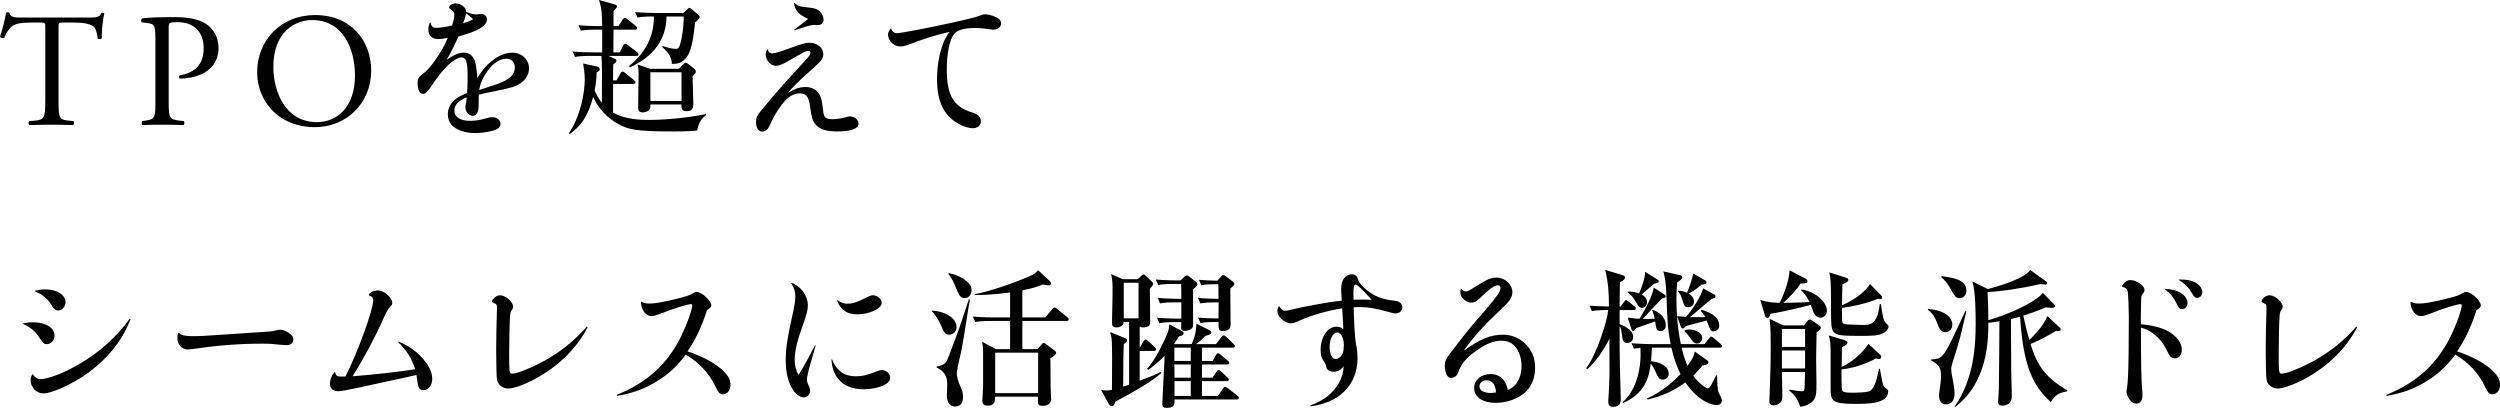 <?xml version="1.0" encoding="UTF-8"?>
<svg id="_レイヤー_2" data-name="レイヤー 2" xmlns="http://www.w3.org/2000/svg" viewBox="0 0 406.638 66.341">
  <g id="TEX">
    <g>
      <path d="M9.523,16.315c0,2.772.053,3.168,1.584,3.3l.845.079c.158.104.105.575-.053.654-1.505-.052-2.403-.065-3.456-.065s-1.976.013-3.666.065c-.158-.079-.211-.523,0-.654l.951-.079c1.505-.132,1.637-.528,1.637-3.3V4.515c0-.818,0-.845-.792-.845h-1.452c-1.135,0-2.587.053-3.247.66-.634.581-.897,1.161-1.188,1.821-.211.158-.581.026-.687-.185.422-1.188.818-2.874,1.003-3.928.079-.053.422-.079.501,0,.158.845,1.03.818,2.244.818h10.687c1.426,0,1.664-.053,2.062-.739.132-.053.423-.026.476.079-.291,1.08-.476,3.215-.396,4.007-.106.211-.556.211-.688.053-.08-.66-.264-1.637-.661-1.927-.607-.449-1.611-.66-3.063-.66h-1.875c-.792,0-.766.026-.766.897v11.747Z"/>
      <path d="M27.436,16.32c0,2.767.053,3.11,1.747,3.294l.715.079c.159.131.105.575-.053.654-1.509-.052-2.382-.065-3.435-.065-1.105,0-2.055.013-3.217.065-.158-.079-.211-.497-.053-.654l.554-.079c1.531-.211,1.584-.527,1.584-3.294V6.583c0-2.246-.053-2.695-1.241-2.827l-.95-.105c-.185-.158-.158-.551.053-.656,1.399-.184,3.033-.209,5.222-.209,2.197,0,3.838.288,5.081,1.051,1.21.766,2.105,2.14,2.105,3.963,0,2.431-1.5,3.646-2.632,4.201-1.165.553-2.568.789-3.653.789-.186-.079-.186-.472-.027-.525,2.859-.528,3.891-2.14,3.891-4.438,0-2.563-1.509-4.227-4.262-4.227-1.403,0-1.429.105-1.429.951v11.771Z"/>
      <path d="M41.827,11.751c0-5.273,3.957-9.302,9.393-9.302,6.097,0,9.156,4.398,9.156,9.038,0,5.325-4.062,9.196-9.156,9.196-5.859,0-9.393-4.188-9.393-8.933ZM57.739,12.304c0-4.35-1.927-9.042-6.968-9.042-2.745,0-6.308,1.872-6.308,7.645,0,3.902,1.9,8.963,7.1,8.963,3.167,0,6.176-2.373,6.176-7.566Z"/>
      <path d="M70.013,3.67c.192.672.384.864.912.864.552,0,1.704-.168,2.616-.384.24-.792.36-1.344.36-1.776,0-.312-.144-.528-.504-.792-.288-.192-.336-.24-.336-.36,0-.336.504-.672,1.008-.672.912,0,1.776.672,1.776,1.392.672.264,1.2.408,1.608.408.12,0,.312-.024.48-.048.168,0,.288-.024.384-.024.504,0,.888.384.888.912,0,.6-.48,1.128-1.608,1.68-.744.36-1.464.624-3.024,1.056-.696,1.56-1.272,2.688-1.92,3.792,1.296-.864,2.016-1.152,2.808-1.152.864,0,1.464.48,1.8,1.392q.216.672.384,2.736c.84-1.32,1.44-2.064,2.328-2.76,1.056-.864,2.256-1.368,3.336-1.368,1.56,0,2.736,1.104,2.736,2.568,0,.984-.528,1.848-1.44,2.448-.888.552-1.368.696-4.8,1.392-.96.192-1.272.264-1.92.432-.024.24-.024.36-.024.672v.264c0,1.2-.024,1.584-.192,1.944s-.408.552-.744.552c-.648,0-1.224-.648-1.224-1.392,0-.12,0-.144.072-.552.048-.192.096-.528.144-1.056-1.368.528-2.016,1.248-2.016,2.16,0,1.032.96,1.656,2.568,1.656.744,0,1.608-.12,2.496-.384.744-.192.816-.216,1.08-.216.768,0,1.368.48,1.368,1.08,0,.384-.192.672-.624.888-.648.336-2.208.624-3.456.624-1.728,0-3.144-.504-3.912-1.368-.36-.432-.576-1.032-.576-1.704,0-.912.384-1.68,1.128-2.352.456-.408.984-.672,1.992-1.08.072-.648.096-1.44.096-2.568,0-2.52-.216-3.24-1.032-3.24-.48,0-1.344.504-2.16,1.272-.816.792-1.704,1.896-2.76,3.48-.624.936-.888,1.176-1.32,1.176-.336,0-.576-.24-.72-.696-.072-.264-.144-.744-.144-1.032,0-.36.072-.696.216-.912.12-.192.168-.24.672-.624.648-.504,1.128-1.032,1.872-2.064.984-1.392,1.56-2.376,2.136-3.768-.72.144-1.128.192-1.512.192-1.008,0-1.632-.576-1.632-1.536,0-.408.072-.72.24-1.152h.096ZM76.973,3.118q-.144-.12-.552-.456c0-.024-.144-.144-.36-.312-.048-.024-.144-.096-.24-.168-.096.48-.288,1.08-.504,1.608.768-.24,1.224-.408,1.656-.672ZM80.933,13.654c2.04-.768,2.808-1.512,2.808-2.736,0-.792-.576-1.368-1.368-1.368-1.032,0-2.136.696-3.024,1.92-.768,1.056-1.176,1.944-1.416,3.168,1.776-.576,2.76-.888,3-.984Z"/>
      <path d="M113.395,21.237c-.72.072-1.703.144-3.91.144-6.144,0-7.344-.335-8.978-1.246-.745-.407-2.734-1.584-4.032-4.367-.838,3.24-2.109,4.823-3.789,6.021l-.168-.096c1.896-2.782,2.592-6.55,2.592-8.783,0-.985-.12-1.679-.264-2.591l2.254.504c.193.048.458.192.458.456,0,.215-.072.239-.505.501-.048,1.226-.145,1.897-.337,2.93.505,1.177.962,1.729,1.179,1.991.048-4.489.048-6.215-.072-7.608h-1.73c-1.462,0-1.99.072-2.567.168l-.384-.888c1.44.144,2.568.144,3.408.144h1.392v-3.696h-.888c-1.464,0-1.992.072-2.592.168l-.384-.888c1.44.144,3.144.144,3.408.144h.456c-.048-2.255-.048-2.735-.503-4.246l2.544.72c.312.096.36.168.36.312,0,.192-.048.24-.552.768v2.447h.792l.672-1.033c.072-.12.24-.312.36-.312.144,0,.336.168.48.264l1.296,1.033c.12.096.24.216.24.384,0,.216-.216.24-.36.24h-3.481c0,1.032-.023,2.688-.023,3.696h1.032l.552-1.08c.072-.144.216-.312.384-.312.096,0,.264.12.432.24l1.464,1.128c.096.072.24.192.24.36,0,.216-.192.24-.36.24h-4.562l.935.408c.168.072.384.144.384.36,0,.192-.216.408-.528.625l-.024,2.591h.552l.648-1.129c.048-.096.192-.312.384-.312.12,0,.264.143.433.263l1.393,1.129c.096.096.24.216.24.36,0,.24-.216.264-.384.264h-3.266v4.656c1.874,1.105,4.466,1.201,5.856,1.201,1.537,0,5.377-.168,9.265-.961v.168c-.864.577-1.248,1.488-1.441,2.518ZM113.06,3.646c-.432,3.794-.768,6.864-3.768,6.743-.072-.887-.288-1.582-1.584-2.757l.096-.144c.408.144,1.344.456,2.064.456.432,0,.648,0,.984-1.633.336-1.705.36-3.05.36-3.626h-2.808c0,5.355-4.391,7.536-5.952,8.282l-.144-.217c2.759-2.231,4.056-4.871,4.056-8.065-1.464,0-1.991.048-2.663.168l-.408-.885c1.463.12,3.167.144,3.431.144h4.416l.6-.552c.264-.264.288-.288.384-.288.144,0,.48.288.504.312l1.008.886c.168.143.168.215.168.287,0,.264-.432.625-.744.889ZM112.65,12.43c0,.601.12,3.602.12,4.272,0,.647,0,1.392-1.126,1.392-.839,0-.815-.625-.791-1.105h-5.067c0,.409,0,.625-.096.769-.191.264-.623.529-1.15.529-.263,0-.743-.072-.743-.673,0-.816.072-4.776.072-5.664,0-.551-.072-1.078-.144-1.462l1.965.697h4.755l.624-.648c.12-.12.264-.312.432-.312.215,0,.431.168.527.24l.863.696c.12.096.288.215.288.478,0,.216-.072.263-.528.792ZM110.854,11.757h-5.067v4.659h5.067v-4.659Z"/>
      <path d="M124.887,8.062c.096.408.336.624.696.624.432,0,1.272-.24,3-.888,1.92-.696,2.424-.84,3.096-.84,1.248,0,2.232.816,2.232,1.848,0,.672-.312,1.104-1.608,2.256-1.848,1.608-3.288,3-4.176,4.056,1.224-.72,1.968-.96,2.928-.96.84,0,1.536.312,1.992.864.432.528.6,1.08.744,2.232.144,1.248.192,1.464.36,1.728.168.264.6.408,1.248.408.6,0,1.368-.12,1.968-.264.624-.192.672-.192.888-.192.744,0,1.392.552,1.392,1.2,0,.792-1.272,1.248-3.432,1.248-1.848,0-2.928-.36-3.6-1.2-.456-.576-.6-1.032-.84-2.808-.192-1.608-.648-2.184-1.68-2.184-1.032,0-2.016.6-2.928,1.824-.624.792-1.416,2.112-1.8,3.024-.336.744-.432.912-.696,1.128-.192.144-.48.24-.696.24-.624,0-1.008-.624-1.008-1.584,0-.624.168-1.032.648-1.608q.24-.264.84-1.008c1.656-2.016,3.864-4.512,6.24-7.056.936-1.008,1.128-1.272,1.128-1.608,0-.168-.12-.264-.336-.264-.384,0-.648.144-3.336,1.68-.96.552-1.488.744-1.968.744-.816,0-1.632-.912-1.632-1.8,0-.312.048-.504.24-.864l.096.024ZM129.231.478c.576.528.72.576,2.664.792.624.072,1.056.24,1.392.528.408.36.672.936.672,1.44s-.384.84-.96.84l-.696-.024q-.504,0-3.12.888l-.072-.072c.744-.528,1.272-.936,2.328-1.8-1.488-.648-2.136-1.368-2.304-2.544l.096-.048Z"/>
      <path d="M144.951,4.654c.216.528.504.744.936.744.576,0,4.776-.792,8.736-1.656,3.24-.72,4.152-.96,5.04-1.296.192-.096.36-.12.576-.12.432,0,1.056.144,1.584.384.696.288,1.008.648,1.008,1.08,0,.6-.504,1.032-1.2,1.032q-.312,0-1.656-.192c-.408-.048-.864-.072-1.416-.072-1.8,0-2.88.336-3.408,1.032-.72.936-1.152,3.144-1.152,5.712,0,4.104,1.056,5.976,3.888,6.912.864.288,1.008.36,1.272.6.24.216.384.576.384.912,0,.672-.528,1.128-1.32,1.128-.672,0-1.584-.288-2.4-.768-2.328-1.32-3.408-3.624-3.408-7.2,0-2.04.312-3.936.936-5.664.312-.84.576-1.32,1.104-2.04-2.304.528-3.744.984-6.048,1.848-1.104.432-1.512.528-2.016.528-.984,0-1.944-.936-1.944-1.896,0-.336.144-.648.432-1.008h.072Z"/>
      <path d="M3.764,52.614c.696-.168,1.008-.192,1.584-.192,2.112,0,3.528.888,3.528,2.184,0,.744-.576,1.368-1.248,1.368-.48,0-.648-.144-1.224-1.056-.696-1.056-1.392-1.656-2.664-2.232l.024-.072ZM5.324,60.894c.432.552.792.768,1.272.768,1.152,0,3.528-.888,5.88-2.208,3.48-1.944,6.504-4.632,8.616-7.608l.144.072c-.84,2.088-1.68,3.48-2.976,5.064-2.16,2.592-5.016,4.728-8.376,6.192-1.296.552-2.208.816-2.856.816-1.08,0-2.04-.984-2.04-2.112,0-.336.048-.576.24-.984h.096ZM5.684,47.286c.768-.168,1.128-.216,1.704-.216,1.872,0,3.264.888,3.264,2.088,0,.72-.552,1.344-1.176,1.344-.288,0-.552-.12-.744-.36q-.096-.072-.48-.72c-.528-.84-1.44-1.584-2.592-2.04l.024-.096Z"/>
      <path d="M29.084,54.15c.456.408,1.032.528,2.352.528,1.056,0,1.656-.024,5.424-.288l6.816-.456q.72-.048,1.512-.264c.144-.024.264-.048.384-.048.336,0,.936.216,1.344.48.552.36.792.696.792,1.152,0,.528-.432.888-1.104.888-.216,0-.504-.024-.816-.048-1.488-.168-1.944-.192-3.216-.192-3.552,0-7.104.264-11.232.864-.312.048-.6.072-.816.072-.96,0-1.68-.792-1.68-1.872,0-.36.024-.528.168-.792l.072-.024Z"/>
      <path d="M54.515,60.558c.144.6.312.696,1.056.696.144,0,.24,0,.624-.024,2.064-4.104,4.512-10.848,4.512-12.384,0-.336-.12-.552-.408-.672-.288-.12-.312-.144-.312-.216,0-.144.288-.408.6-.528.288-.144.576-.192.912-.192.96,0,2.304,1.176,2.304,2.016,0,.24-.096.432-.36.672q-.408.384-1.08,1.896c-1.392,3.144-3.12,6.36-5.016,9.384,3.024-.216,8.064-.792,10.2-1.152-.648-1.872-1.416-3.096-2.784-4.392l.072-.096c1.752.72,3.216,1.776,4.32,3.216.768.984,1.152,1.944,1.152,2.88,0,1.008-.624,1.8-1.44,1.8-.576,0-.864-.384-.96-1.344-.072-.552-.096-.72-.168-1.128-1.032.24-1.44.336-3.36.744q-1.584.336-6.288,1.368c-1.68.36-2.616.528-3.096.528-.792,0-1.32-.456-1.32-1.152,0-.744.288-1.488.744-1.944l.096.024Z"/>
      <path d="M95.588,53.214c-1.752,3.432-4.824,6.432-8.568,8.424-1.728.936-3.504,1.56-4.368,1.56-.864,0-1.68-.624-1.8-1.392-.096-.456-.144-2.424-.144-5.064,0-1.704.048-3.888.12-6.312v-.432c0-.456-.048-.528-.48-.696-.216-.096-.336-.192-.336-.288,0-.144.216-.432.432-.624.288-.24.576-.36.912-.36.864,0,2.112,1.104,2.112,1.848,0,.216-.096.408-.264.624q-.192.216-.24.912c-.072.84-.144,4.152-.144,5.928,0,3.336.024,3.432.528,3.432.744,0,2.976-.888,4.944-1.944,2.784-1.512,5.256-3.48,7.152-5.712l.144.096Z"/>
      <path d="M104.344,49.086c.384.216.696.288,1.344.288.84,0,2.04-.216,4.056-.696,1.968-.48,2.352-.624,2.832-.912.432-.24.528-.288.744-.288.816,0,2.376,1.44,2.376,2.184,0,.264-.168.456-.696.768-.816,2.592-1.848,4.8-3.168,6.72,2.64.888,4.848,2.112,6.048,3.408.672.72.936,1.296.936,2.112s-.552,1.464-1.224,1.464c-.504,0-.696-.192-1.248-1.296-1.056-2.208-2.592-3.84-4.8-5.16-1.488,1.968-2.736,3.12-4.632,4.296-2.04,1.272-3.888,1.944-6.528,2.424l-.072-.168c5.016-2.04,8.256-4.992,10.56-9.696.816-1.68,1.728-4.2,1.728-4.848,0-.144-.072-.216-.24-.216-.504,0-3,.768-4.824,1.512-.816.312-1.2.432-1.584.432-.912,0-1.656-1.008-1.704-2.28l.096-.048Z"/>
      <path d="M128.759,46.014c1.512.528,2.64,2.088,2.64,3.648,0,.768-.168,1.416-.744,3.048-1.008,2.736-1.392,4.368-1.392,5.832,0,.936.168,1.608.624,2.448.792-1.248,1.704-2.904,2.664-4.824l.12.048q-.192.624-1.032,3.6c-.24.912-.384,1.56-.384,1.92,0,.264.072.552.24.888.24.552.264.648.264.936,0,.6-.432,1.08-1.008,1.08-.72,0-1.464-.6-2.04-1.68-.6-1.152-.912-2.64-.912-4.392,0-1.824.264-3.624,1.056-7.128.384-1.728.504-2.4.504-3.168,0-.888-.168-1.44-.672-2.184l.072-.072ZM135.335,58.446c.72,1.848,1.968,2.76,3.84,2.76,1.08,0,1.896-.192,3.456-.816.384-.144.576-.192.792-.192.744,0,1.368.576,1.368,1.248,0,.456-.312.84-1.008,1.2-.84.408-2.064.672-3.288.672-2.16,0-3.672-.744-4.56-2.28-.432-.744-.624-1.44-.696-2.568l.096-.024ZM136.223,48.822c.576.408,1.032.576,1.584.576.912,0,1.68-.264,3.216-1.056.456-.24.72-.312.984-.312.696,0,1.416.624,1.416,1.248,0,.912-2.04,1.848-3.96,1.848-1.704,0-2.736-.696-3.312-2.256l.072-.048Z"/>
      <path d="M154.386,54.438c-.672,0-.912-.528-1.32-1.488-.384-.912-1.104-1.968-1.464-2.304v-.12c1.608.048,3.984.936,3.984,2.712,0,.96-.888,1.2-1.2,1.2ZM156.45,56.646c-.12.6-.72,3.192-.792,3.72-.024.12-.024.24-.024.384,0,.504.168,1.128.528,1.992.336.768.48,1.128.48,1.848,0,1.272-.744,1.536-1.272,1.536-1.176,0-1.368-1.248-1.368-1.8,0-.264.072-1.392.072-1.608,0-.888,0-2.112-1.728-2.952v-.144c1.44-.288,1.584-.672,1.896-1.488,1.512-3.936,1.68-4.392,2.832-7.872.384-1.176.384-1.2.504-1.536h.192c-.264,1.248-1.08,6.816-1.32,7.92ZM156.906,48.486c-.624,0-.84-.288-1.344-1.488-.6-1.464-.624-1.512-1.32-2.448l.096-.12c1.536.264,3.696,1.368,3.696,2.76,0,.336-.192,1.296-1.128,1.296ZM173.442,52.206h-7.152v4.584h2.496l.624-.744c.144-.168.216-.264.36-.264.096,0,.312.144.408.216l1.416,1.08c.12.096.192.192.192.312,0,.312-.6.672-.936.864.024.816.024,4.344.048,5.064,0,.24.072,1.368.072,1.608,0,.432-.288,1.08-1.344,1.08-.36,0-.792-.024-.792-.6v-.888h-6.96c-.024.216-.072.912-.192,1.032-.312.384-.624.432-.984.432-.864,0-.912-.48-.912-.816,0-.384.12-2.016.12-2.352v-5.328c0-.84-.024-1.32-.192-1.92l2.28,1.224h2.304v-4.584h-3.072c-1.464,0-1.992.072-2.592.168l-.408-.888c1.464.144,3.168.144,3.432.144h2.64v-4.056c-3,.408-4.872.408-5.76.408v-.12c2.184-.384,6.768-1.92,9.432-3.168.288-.144.36-.192.888-.744l1.92,1.8c.168.144.168.264.168.336,0,.288-.192.336-.336.336-.168,0-.864-.12-1.008-.144-.48.192-1.296.552-3.312.96v4.392h3.72l1.128-1.32c.216-.264.24-.288.36-.288.144,0,.192.024.456.24l1.632,1.32c.12.096.24.216.24.384,0,.216-.216.24-.384.24ZM168.858,57.366h-6.984v6.576h6.984v-6.576Z"/>
      <path d="M188.906,60.678c-1.08.912-2.544,2.016-7.534,4.68-.048.288-.144.696-.551.696-.288,0-.36-.12-.552-.48l-1.176-2.16c.264.048.504.096.888.096.456,0,.672-.072.888-.12.024-5.544.024-6.264,0-7.032-.024-1.32-.072-1.488-.312-2.352l2.421.984c.24.096.36.168.36.336,0,.288-.288.48-.552.624-.072,1.848-.072,2.064-.096,6.936l.963-.313v-10.224h-.891c-.024.264-.024.384-.191.552-.264.264-.647.36-.959.36-.743,0-.743-.504-.743-.768,0-1.293.096-3.382.096-4.678,0-2.089-.024-2.233-.24-3.241l1.893.84h2.427l.551-.504c.168-.168.288-.264.407-.264.144,0,.312.168.479.312l.839.816c.12.096.24.24.24.384,0,.216-.144.36-.312.552-.096.096-.144.168-.216.312,0,.864.048,4.681.048,5.47,0,.6-.599.768-1.079.768-.335,0-.455-.072-.625-.167v3.408h.048l.552-.96c.096-.168.24-.312.384-.312.12,0,.264.096.432.264l1.008.96c.192.192.24.24.24.36,0,.24-.216.264-.384.264h-2.28v4.847c.721-.263,2.522-.958,3.482-1.439l.045.192ZM185.189,51.776v-5.786h-2.403v5.786h2.403ZM193.829,55.976c.623-1.344.767-2.52.767-3.336l2.111,1.056c.192.096.336.216.336.384,0,.264-.096.288-.96.552-.6.6-.888.84-1.535,1.344h3.239l.864-1.128c.192-.24.264-.288.384-.288.12,0,.288.096.432.24l1.152,1.128c.192.191.24.239.24.382,0,.215-.192.239-.36.239h-4.992v2.163h1.752l.504-.938c.096-.168.216-.312.36-.312s.24.072.456.265l1.128.937c.12.096.24.191.24.359,0,.215-.192.262-.36.262h-4.08v2.139h1.704l.648-.938c.096-.144.192-.288.36-.288.144,0,.264.096.432.24l.984.937c.192.167.24.239.24.359,0,.239-.192.262-.36.262h-4.008v2.403h2.592l.816-1.178c.12-.168.216-.312.36-.312.12,0,.336.144.48.264l1.512,1.177c.144.12.24.239.24.358,0,.239-.216.262-.36.262h-10.104c0,.864,0,1.368-1.318,1.368-.456,0-.672-.144-.672-.648,0-.096.072-1.365.097-2.038.072-1.442.168-3.24.289-5.808-.673.721-1.417,1.39-2.666,2.327l-.192-.216c1.345-1.294,3.05-5.063,3.337-5.807.191-.504.264-1.081.288-1.393l1.968,1.057c.168.096.36.216.36.408,0,.096-.072.385-.769.48-.216.36-.36.601-.817,1.273h2.883ZM191.165,52.397c-1.464,0-1.992.072-2.592.168l-.384-.885c1.44.144,3.144.144,3.408.144h.552v-2.643h-.864c-1.464,0-1.992.048-2.592.168l-.384-.885c1.464.12,3.144.144,3.408.144h.432c0-2.019-.024-2.235-.024-2.427h-1.152c-1.464,0-1.992.072-2.592.168l-.384-.885c1.44.144,3.144.144,3.408.144h.624l.624-.6c.167-.168.383-.216.407-.216.096,0,.312.144.335.168l1.079.839c.144.119.288.239.288.478,0,.264-.552.649-.696.745-.024.601,0,5.591,0,5.903-.024.792-1.15.888-1.366.888-.408,0-.575-.12-.575-.576,0-.144,0-.672.024-.84h-.984ZM191.018,56.549v2.163h2.667v-2.163h-2.667ZM191.018,59.285c0,1.13,0,1.25.024,2.139h2.643v-2.139h-2.667ZM191.042,61.997v2.403h2.643v-2.403h-2.643ZM194.858,51.656c1.129.096,2.234.144,3.338.144.024-.769,0-1.994.024-2.619-1.513,0-2.137.024-2.978.168l-.384-.885c1.105.096,2.234.144,3.338.144,0-.433-.024-2.211-.024-2.379-1.441,0-2.018.024-2.762.168l-.408-.885c.985.096,1.801.12,3.026.144l.527-.624c.12-.144.288-.288.432-.288.12,0,.215.048.431.216l1.103.839c.168.143.24.215.24.406,0,.168-.12.264-.648.745,0,.913.048,4.97.048,5.783,0,.384,0,1.104-1.294,1.104-.599,0-.671-.288-.671-1.056v-.408c-1.489,0-2.089.024-2.93.168l-.408-.885Z"/>
      <path d="M208.066,49.83c.408.552.648.72.984.72.12,0,.288-.024.48-.072,2.952-.696,6.192-1.296,8.712-1.584-.072-1.2-.096-1.56-.096-1.896,0-1.464.672-2.376,1.752-2.376.336,0,.624.12.792.36q.096.144.264.624c.144.456.672,1.032,1.512,1.704,1.128.864,2.256,1.32,3.84,1.536.864.096,1.008.12,1.296.288.312.192.504.504.504.84,0,.552-.48,1.008-1.08,1.008-.312,0-.408-.024-1.176-.24-1.992-.576-3.312-.792-4.68-.792-.216,0-.552,0-.984.024.072,2.16.072,2.688.12,3.312l.12,1.656q.048.624.192,1.344c.12.6.192,1.344.192,1.968,0,4.296-2.88,7.224-7.656,7.848l-.048-.144c1.824-.672,3.048-1.488,4.008-2.688.912-1.152,1.368-2.304,1.44-3.696-.456.624-.96.888-1.68.888-.432,0-.792-.144-.984-.408-.12-.168-.144-.24-.24-.696q-.072-.264-.408-.72c-.312-.432-.432-.936-.432-1.728,0-2.112,1.128-3.768,2.568-3.768.432,0,.72.096,1.128.384q-.048-.576-.096-1.728-.048-.96-.096-1.632c-2.232.312-4.968,1.104-6.96,1.992-.84.384-1.032.432-1.416.432-.456,0-1.08-.312-1.536-.744-.432-.408-.624-.816-.624-1.272,0-.216.072-.456.216-.744h.072ZM218.411,57.414c.12-.312.168-.744.168-1.32,0-1.128-.48-2.016-1.08-2.016-.696,0-1.224,1.032-1.224,2.376,0,1.176.408,1.944,1.008,1.944.432,0,.912-.408,1.128-.984ZM221.699,48.726c.24,0,.528,0,1.44.048-1.632-1.776-2.376-2.496-2.64-2.496s-.36.408-.36,1.488c0,.216,0,.312.024.984.6-.024.768-.024,1.536-.024Z"/>
      <path d="M237.716,46.998c.264.288.456.408.672.408.336,0,.432-.048,2.112-1.104,1.44-.888,2.136-1.152,2.928-1.152,1.368,0,2.568,1.128,2.568,2.4,0,.504-.192.96-.624,1.512-.24.312-.744.792-1.776,1.776-2.28,2.136-4.056,4.128-5.52,6.216,2.712-1.944,4.392-2.616,6.432-2.616,1.32,0,2.592.528,3.576,1.464,1.08,1.032,1.608,2.304,1.608,3.936,0,2.112-.936,3.768-2.664,4.728-1.056.6-2.448.96-3.768.96-2.112,0-3.48-.936-3.48-2.424,0-1.296,1.128-2.256,2.664-2.256.912,0,1.656.336,2.16,1.008.288.384.456.792.648,1.584.744-.36,1.104-.624,1.44-1.128.504-.72.792-1.704.792-2.784,0-1.104-.288-2.088-.816-2.856-.576-.84-1.368-1.248-2.472-1.248-1.152,0-2.208.384-3.624,1.32-1.8,1.2-2.784,2.232-3.264,3.528-.24.6-.336.792-.6.984-.192.12-.432.216-.648.216-.36,0-.624-.192-.792-.6-.168-.384-.264-.912-.264-1.368,0-.696.192-1.128.84-1.992.096-.12.312-.384.576-.744,1.92-2.52,2.976-3.816,5.28-6.456,1.824-2.112,2.376-2.928,2.376-3.48,0-.264-.192-.432-.456-.432-.528,0-1.416.648-2.952,2.136-.576.552-.864.696-1.392.696-.48,0-1.056-.312-1.44-.816-.192-.24-.312-.6-.312-.936,0-.144.024-.24.096-.48h.096ZM241.82,61.854c-.696,0-1.176.408-1.176.984,0,.648.696,1.08,1.824,1.08.288,0,.408-.024.888-.096-.144-1.32-.648-1.968-1.536-1.968Z"/>
      <path d="M265.717,50.43h-2.28v2.304c.408.144,2.208.816,2.208,2.04,0,.192-.048,1.008-.96,1.008-.36,0-.696-.096-.816-.936-.168-1.272-.192-1.416-.432-1.8,0,2.232,0,5.16.048,6.672.12,4.416.144,4.92.144,5.064,0,.504,0,1.392-1.272,1.392-.624,0-.768-.384-.768-.912,0-.096.096-1.32.096-1.56.12-2.16.12-2.76.096-8.616-.864,1.752-2.256,3.816-3.624,4.968l-.168-.144c1.656-2.136,3.432-7.632,3.6-9.48-1.464,0-1.992.048-2.664.168l-.384-.888c1.128.096,1.728.12,3.168.144-.024-1.992-.096-4.008-.624-5.952l2.736.816c.168.048.504.144.504.432,0,.264-.264.48-.84.744-.024.816-.024,1.68-.048,3.96h.168l.528-.72c.048-.072.216-.312.36-.312.12,0,.192.048.456.264l.888.72c.144.12.24.216.24.36,0,.24-.192.264-.36.264ZM279.733,56.55h-6.216c.384,1.488.624,2.184.96,2.952.984-1.296,1.08-1.8,1.176-2.328l2.064,1.464c.144.12.168.144.168.24,0,.48-.72.528-.936.552-.432.504-.816.96-1.536,1.68.984,1.368,2.16,2.064,2.352,2.064.24,0,.48-.408.528-.48.144-.264.744-1.392.864-1.632h.144c0,.696,0,2.328.264,2.808.312.624.504,1.008.504,1.224,0,.6-.408.792-.888.792-.288,0-2.688-.216-5.064-3.696-1.8,1.368-3.504,2.136-6.12,2.808l-.096-.192c2.592-1.152,4.56-3.024,5.448-3.96-.552-1.128-1.056-2.352-1.488-4.296h-3.168c-.048,1.032-.096,1.728-.144,2.208,1.44.12,2.88.792,2.88,2.04,0,.624-.6.96-.96.96-.648,0-.864-.552-1.104-1.128-.096-.24-.432-.96-.864-1.488-.264,2.136-.84,4.752-4.464,6.408l-.12-.12c2.4-2.112,3.096-5.808,2.904-8.856-.624.072-.84.096-1.056.144l-.408-.888c1.464.12,3.168.144,3.432.144h2.952c-.48-2.352-.528-3.624-.672-7.488-.096-2.688-.264-3.336-.528-4.344l2.736.624c.168.048.36.12.36.336,0,.264-.48.6-.84.84-.072.672-.12,1.344-.12,2.688,0,2.472.216,4.92.72,7.344h3.816l.768-.912c.192-.24.24-.312.36-.312.144,0,.336.168.456.264l1.056.912c.12.12.24.216.24.36,0,.24-.192.264-.36.264ZM269.029,46.158c-.648.576-1.32,1.152-2.016,1.752.264.144.888.48.888,1.224,0,.432-.288.936-.792.936-.456,0-.648-.312-.984-.888-.696-1.176-1.008-1.368-1.368-1.608v-.144c.6,0,1.128.048,1.848.288.456-1.008.96-2.424.984-3.504l1.896,1.176c.24.144.312.216.312.36,0,.24-.072.24-.768.408ZM270.109,53.838c-.672,0-.72-.312-.888-1.56-1.032.36-2.736.984-3.072,1.08-.36.432-.408.48-.528.48-.144,0-.192-.12-.24-.264l-.624-1.92c1.032.144,1.416.168,1.92.192.912-1.488,2.04-3.552,2.328-5.064l1.632,1.056c.144.096.312.216.312.384,0,.168-.216.24-.624.336-.552.552-2.76,2.904-3.12,3.312.696,0,.912.024,1.944-.024-.144-.672-.264-.984-.408-1.344l.072-.12c1.608.576,2.136,1.68,2.136,2.496,0,.912-.672.96-.84.96ZM278.725,53.91c-.48,0-.552-.216-1.128-1.776-1.104.312-1.848.504-2.832.744-.264.072-.336.096-.576.168-.264.336-.312.384-.48.384-.192,0-.264-.168-.312-.288l-.6-1.704c.768.048,1.032.072,1.44.096.984-1.032,2.592-3.6,2.784-4.632l1.752.96c.144.072.264.216.264.36,0,.168-.168.288-.672.408-1.032.864-2.472,2.112-3.072,2.616-.168.12-.264.216-.408.336h2.496c-.24-.456-.48-.72-.744-1.008l.144-.192c.792.264,2.856.888,2.856,2.592,0,.816-.792.936-.912.936ZM276.757,46.302c-.6.504-1.08.888-2.064,1.464.312.192.84.576.84,1.32,0,.696-.648.888-.96.888-.456,0-.648-.288-.768-.696-.384-1.176-.432-1.392-.864-1.872l.072-.12c.336.024.768.048,1.392.336.6-1.44.84-2.4,1.032-3.12l1.752,1.008c.216.12.384.216.384.408,0,.264-.216.312-.816.384ZM276.013,55.878c-.408,0-.648-.336-.816-.552-.696-.936-.768-1.032-1.224-1.464l.072-.144c.216-.072.408-.12.768-.12.408,0,2.064.216,2.064,1.44,0,.48-.456.84-.864.84Z"/>
      <path d="M293.007,47.072c2.496.408,4.152,2.184,4.152,3.43,0,.553-.384,1.177-1.056,1.177-.744,0-1.128-.841-1.176-.985-.048-.168-.312-.961-.384-1.105-.12.048-4.488,1.153-6.552,1.441-.096.288-.24.696-.528.696-.096,0-.288-.096-.36-.336l-.792-2.615c1.272.432,2.376.456,3.168.48.24-.504,1.464-2.976,1.608-5.28l2.592,1.344c.264.144.312.288.312.432,0,.36-.408.36-1.104.36-.768,1.176-1.632,2.04-2.808,3.144,1.008,0,2.808-.048,4.272-.12-.504-1.032-1.056-1.608-1.416-1.944l.072-.12ZM289.839,60.509c0,.576.072,3.456.072,4.104,0,1.056-1.008,1.32-1.416,1.32-.696,0-.696-.504-.696-.696,0-.264.144-4.32.192-5.758.024-1.2.024-2.161.024-2.857,0-1.344,0-3.598-.192-4.774l2.232,1.08h3.36l.672-.816c.048-.072.144-.144.288-.144.096,0,.168.024.264.096l1.32.912c.192.143.216.31.216.358,0,.263-.48.575-.696.695-.072,2.881-.072,4.393-.072,4.585,0,.528.048,3.049.048,3.601,0,1.728,0,2.567-.792,3.214-.048.048-.864.671-1.848.719-.312-.839-.672-1.822-1.8-2.613l.072-.168c.48.096,1.464.264,1.944.264.504,0,.48-.144.504-.888.024-.6.072-1.873.072-2.235h-3.768ZM289.839,53.501v2.931h3.768v-2.931h-3.768ZM289.839,57.005v2.931h3.768v-2.931h-3.768ZM305.775,59.982c.456,2.544.504,2.832.84,3.072.456.312.504.36.504.624,0,2.016-3.312,2.016-5.448,2.016-3.792,0-3.912-.552-3.912-2.616v-5.544c0-1.872-.072-2.184-.312-2.976l2.664.792c.168.048.384.192.384.36s-.168.456-.888.768c0,.072-.048,2.712-.048,3.192,2.232-.984,3.816-2.904,4.344-3.744l1.944,1.8c.12.12.144.216.144.288,0,.144-.072.384-.36.384-.192,0-.384-.072-.504-.096-2.16,1.224-4.632,1.704-5.592,1.776,0,.552-.048,3.288.144,3.504.24.288.936.288,1.584.288.552,0,2.568,0,2.976-.336.744-.6,1.032-1.872,1.392-3.552h.144ZM305.967,48.03c.072.072.168.168.168.336,0,.216-.144.312-.288.312-.12,0-.216-.048-.336-.096-1.992.816-4.488,1.344-5.904,1.488,0,.792,0,2.16.048,2.304.048.168.264.312.456.36.216.048,2.472.12,2.712.12,1.488,0,2.496,0,2.928-3.384h.192c.288,2.136.456,2.736.816,3.072.144.12.432.384.432.6,0,.192-.192.696-.888,1.056-.816.432-1.776.432-3.744.432-4.68,0-4.68-.048-4.728-3.336,0-.864,0-4.728-.072-5.496-.048-.744-.12-1.08-.216-1.488l2.76.864c.12.048.336.12.336.336,0,.288-.288.432-.96.744-.024.36-.024.672-.072,3.408.888-.384,3.528-1.704,4.56-3.479l1.8,1.846Z"/>
      <path d="M313.624,50.262c2.784.192,3.936,1.44,3.936,2.544,0,.744-.504,1.224-1.128,1.224-.768,0-1.056-.72-1.248-1.248-.528-1.44-.888-1.824-1.632-2.424l.072-.096ZM319.839,50.622c-1.032,4.44-1.032,4.512-2.16,8.064-.12.384-.312.984-.312,1.368,0,.144.048.72.216,1.464.096.504.336,1.608.336,2.472,0,1.536-.864,1.776-1.416,1.776-1.104,0-1.104-1.176-1.104-1.464,0-.312.216-1.728.24-2.016.072-.48.072-.96.072-1.152,0-1.296-.312-1.824-1.608-2.52v-.144c1.56-.144,1.704-.144,2.88-2.232.48-.864,2.568-5.4,2.688-5.616h.168ZM315.784,44.91c2.04.288,4.056.576,4.056,2.376,0,.768-.528,1.224-1.128,1.224s-.84-.456-1.392-1.44c-.6-1.08-1.032-1.536-1.536-1.968v-.192ZM317.896,66.174c3.24-4.584,3.456-10.176,3.456-13.488,0-1.8-.024-5.424-.552-6.912l2.544,1.248c2.064-.552,6.072-1.776,6.864-3.12l2.544,1.824c.144.096.24.192.24.36s-.168.192-.336.192c-.048,0-.552-.048-.816-.072-3.312.768-6.456,1.2-8.544,1.296.072,1.536.12,3.072.12,4.584,2.904-.84,7.44-2.736,8.88-4.44l1.8,1.848c.096.096.144.192.144.288,0,.288-.384.288-.552.288-.144,0-.792-.048-.936-.072-1.44.6-2.352.936-3.648,1.344.24,1.104.504,2.328.984,3.96,1.152-1.152,2.304-2.376,2.928-3.888l1.992,1.848c.096.096.168.168.168.336,0,.312-.552.264-.744.216-.768.456-2.424,1.44-4.152,2.136.792,2.568,1.824,5.184,5.976,7.536v.168c-1.392.24-1.848.528-2.688,1.728-2.88-2.592-4.464-5.736-4.992-13.872-.384.096-.624.168-1.488.384,0,2.352.024,5.568.048,8.376,0,.648.096,3.552.096,4.152,0,1.368-1.056,1.56-1.56,1.56-.672,0-.672-.432-.672-.624,0-.12.024-.288.024-.384.096-1.344.12-1.488.12-3.672,0-1.416.096-7.752.072-9.048-.816.144-1.392.216-1.8.24,0,2.64-.024,9.696-5.472,13.752l-.048-.072Z"/>
      <path d="M353.514,54.462c.912.744,1.368,1.56,1.368,2.448,0,.816-.456,1.368-1.104,1.368-.264,0-.552-.096-.72-.264q-.216-.192-.864-1.488c-.408-.84-1.296-1.824-2.208-2.448-.576-.384-.984-.576-1.752-.792.024,6.816.048,8.232.216,10.224.024.24.024.48.024.768,0,.912-.336,1.368-1.008,1.368-.456,0-.816-.24-1.128-.72-.288-.432-.456-.936-.456-1.344,0-.072.048-.312.096-.528q.096-.432.168-2.184c.072-1.464.12-5.208.12-9.312,0-1.224-.096-3.576-.168-4.032-.048-.432-.24-.672-.6-.768-.288-.096-.336-.12-.336-.216,0-.144.216-.432.456-.624.288-.24.576-.36.912-.36.48,0,1.056.216,1.608.624.456.312.672.648.672,1.008,0,.192-.096.432-.288.624-.216.264-.216.288-.24.672s-.072,2.976-.072,3.552c0,.12,0,.384.024.696,2.448.24,4.104.768,5.28,1.728ZM352.194,46.974c1.32.096,2.16.36,2.856.912.528.432.768.888.768,1.416,0,.552-.384.984-.912.984-.312,0-.504-.168-.72-.624-.672-1.344-1.056-1.848-2.064-2.616l.072-.072ZM354.45,45.462c1.2,0,1.728.096,2.472.408.792.384,1.296,1.008,1.296,1.68,0,.312-.168.648-.408.768-.096.048-.36.144-.432.144-.048,0-.24-.072-.336-.12-.168-.096-.264-.216-.576-.768-.504-.864-1.008-1.344-2.064-2.04l.048-.072Z"/>
      <path d="M383.411,53.214c-1.752,3.432-4.824,6.432-8.568,8.424-1.728.936-3.504,1.56-4.368,1.56-.864,0-1.68-.624-1.8-1.392-.096-.456-.144-2.424-.144-5.064,0-1.704.048-3.888.12-6.312v-.432c0-.456-.048-.528-.48-.696-.216-.096-.336-.192-.336-.288,0-.144.216-.432.432-.624.288-.24.576-.36.912-.36.864,0,2.112,1.104,2.112,1.848,0,.216-.096.408-.264.624q-.192.216-.24.912c-.072.84-.144,4.152-.144,5.928,0,3.336.024,3.432.528,3.432.744,0,2.976-.888,4.944-1.944,2.784-1.512,5.256-3.48,7.152-5.712l.144.096Z"/>
      <path d="M392.166,49.086c.384.216.696.288,1.344.288.84,0,2.04-.216,4.056-.696,1.968-.48,2.352-.624,2.832-.912.432-.24.528-.288.744-.288.816,0,2.376,1.44,2.376,2.184,0,.264-.168.456-.696.768-.816,2.592-1.848,4.8-3.168,6.72,2.64.888,4.848,2.112,6.048,3.408.672.72.936,1.296.936,2.112s-.552,1.464-1.224,1.464c-.504,0-.696-.192-1.248-1.296-1.056-2.208-2.592-3.84-4.8-5.16-1.488,1.968-2.736,3.12-4.632,4.296-2.04,1.272-3.888,1.944-6.528,2.424l-.072-.168c5.016-2.04,8.256-4.992,10.56-9.696.816-1.68,1.728-4.2,1.728-4.848,0-.144-.072-.216-.24-.216-.504,0-3,.768-4.824,1.512-.816.312-1.2.432-1.584.432-.912,0-1.656-1.008-1.704-2.28l.096-.048Z"/>
    </g>
  </g>
</svg>
